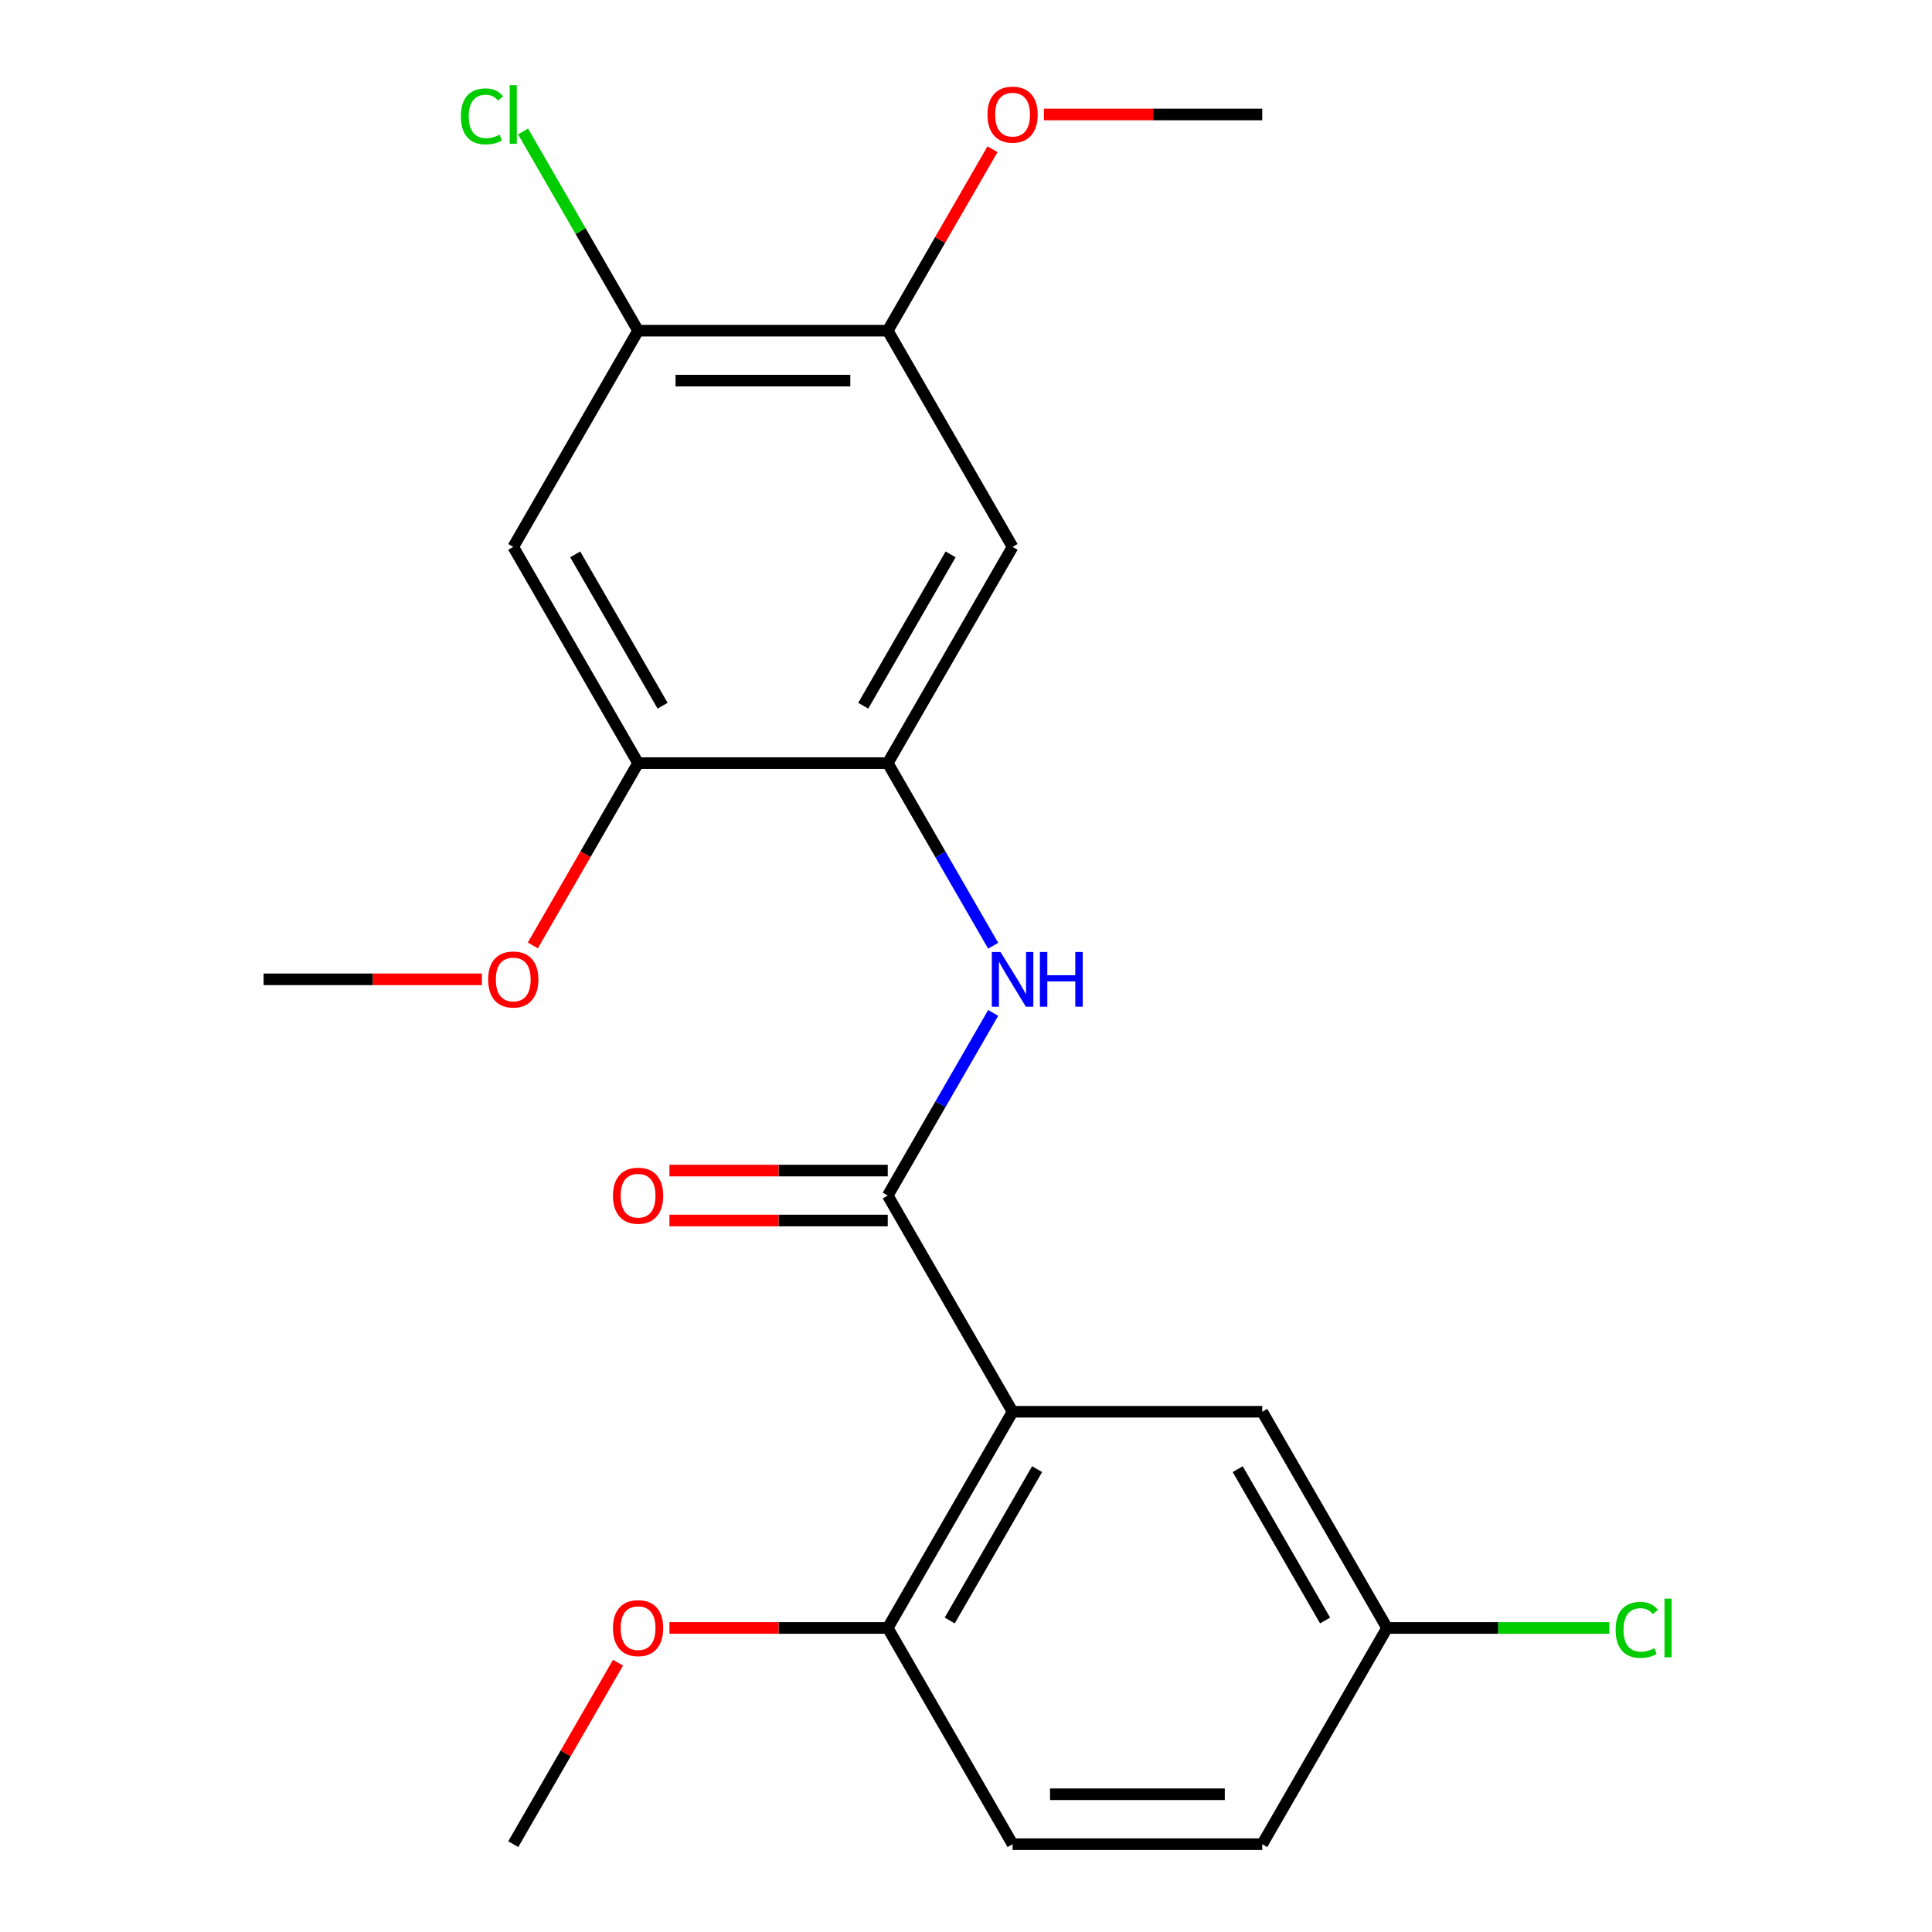 <?xml version='1.0' encoding='iso-8859-1'?>
<svg version='1.1' baseProfile='full'
              xmlns='http://www.w3.org/2000/svg'
                      xmlns:rdkit='http://www.rdkit.org/xml'
                      xmlns:xlink='http://www.w3.org/1999/xlink'
                  xml:space='preserve'
width='1000px' height='1000px' viewBox='0 0 1000 1000'>
<!-- END OF HEADER -->
<rect style='opacity:1.0;fill:#FFFFFF;stroke:none' width='1000' height='1000' x='0' y='0'> </rect>
<path class='bond-0' d='M 524.108,730.722 L 459.496,618.81' style='fill:none;fill-rule:evenodd;stroke:#000000;stroke-width:6px;stroke-linecap:butt;stroke-linejoin:miter;stroke-opacity:1' />
<path class='bond-8' d='M 524.108,730.722 L 459.496,842.634' style='fill:none;fill-rule:evenodd;stroke:#000000;stroke-width:6px;stroke-linecap:butt;stroke-linejoin:miter;stroke-opacity:1' />
<path class='bond-8' d='M 536.799,760.431 L 491.57,838.769' style='fill:none;fill-rule:evenodd;stroke:#000000;stroke-width:6px;stroke-linecap:butt;stroke-linejoin:miter;stroke-opacity:1' />
<path class='bond-9' d='M 524.108,730.722 L 653.333,730.722' style='fill:none;fill-rule:evenodd;stroke:#000000;stroke-width:6px;stroke-linecap:butt;stroke-linejoin:miter;stroke-opacity:1' />
<path class='bond-1' d='M 459.496,618.81 L 486.782,571.55' style='fill:none;fill-rule:evenodd;stroke:#000000;stroke-width:6px;stroke-linecap:butt;stroke-linejoin:miter;stroke-opacity:1' />
<path class='bond-1' d='M 486.782,571.55 L 514.068,524.289' style='fill:none;fill-rule:evenodd;stroke:#0000FF;stroke-width:6px;stroke-linecap:butt;stroke-linejoin:miter;stroke-opacity:1' />
<path class='bond-10' d='M 459.496,605.888 L 402.999,605.888' style='fill:none;fill-rule:evenodd;stroke:#000000;stroke-width:6px;stroke-linecap:butt;stroke-linejoin:miter;stroke-opacity:1' />
<path class='bond-10' d='M 402.999,605.888 L 346.502,605.888' style='fill:none;fill-rule:evenodd;stroke:#FF0000;stroke-width:6px;stroke-linecap:butt;stroke-linejoin:miter;stroke-opacity:1' />
<path class='bond-10' d='M 459.496,631.733 L 402.999,631.733' style='fill:none;fill-rule:evenodd;stroke:#000000;stroke-width:6px;stroke-linecap:butt;stroke-linejoin:miter;stroke-opacity:1' />
<path class='bond-10' d='M 402.999,631.733 L 346.502,631.733' style='fill:none;fill-rule:evenodd;stroke:#FF0000;stroke-width:6px;stroke-linecap:butt;stroke-linejoin:miter;stroke-opacity:1' />
<path class='bond-2' d='M 514.068,489.508 L 486.782,442.247' style='fill:none;fill-rule:evenodd;stroke:#0000FF;stroke-width:6px;stroke-linecap:butt;stroke-linejoin:miter;stroke-opacity:1' />
<path class='bond-2' d='M 486.782,442.247 L 459.496,394.987' style='fill:none;fill-rule:evenodd;stroke:#000000;stroke-width:6px;stroke-linecap:butt;stroke-linejoin:miter;stroke-opacity:1' />
<path class='bond-3' d='M 459.496,394.987 L 524.108,283.075' style='fill:none;fill-rule:evenodd;stroke:#000000;stroke-width:6px;stroke-linecap:butt;stroke-linejoin:miter;stroke-opacity:1' />
<path class='bond-3' d='M 446.805,365.277 L 492.034,286.939' style='fill:none;fill-rule:evenodd;stroke:#000000;stroke-width:6px;stroke-linecap:butt;stroke-linejoin:miter;stroke-opacity:1' />
<path class='bond-5' d='M 459.496,394.987 L 330.271,394.987' style='fill:none;fill-rule:evenodd;stroke:#000000;stroke-width:6px;stroke-linecap:butt;stroke-linejoin:miter;stroke-opacity:1' />
<path class='bond-7' d='M 524.108,283.075 L 459.496,171.163' style='fill:none;fill-rule:evenodd;stroke:#000000;stroke-width:6px;stroke-linecap:butt;stroke-linejoin:miter;stroke-opacity:1' />
<path class='bond-4' d='M 265.659,283.075 L 330.271,394.987' style='fill:none;fill-rule:evenodd;stroke:#000000;stroke-width:6px;stroke-linecap:butt;stroke-linejoin:miter;stroke-opacity:1' />
<path class='bond-4' d='M 297.733,286.939 L 342.962,365.277' style='fill:none;fill-rule:evenodd;stroke:#000000;stroke-width:6px;stroke-linecap:butt;stroke-linejoin:miter;stroke-opacity:1' />
<path class='bond-6' d='M 265.659,283.075 L 330.271,171.163' style='fill:none;fill-rule:evenodd;stroke:#000000;stroke-width:6px;stroke-linecap:butt;stroke-linejoin:miter;stroke-opacity:1' />
<path class='bond-14' d='M 330.271,394.987 L 303.031,442.167' style='fill:none;fill-rule:evenodd;stroke:#000000;stroke-width:6px;stroke-linecap:butt;stroke-linejoin:miter;stroke-opacity:1' />
<path class='bond-14' d='M 303.031,442.167 L 275.792,489.348' style='fill:none;fill-rule:evenodd;stroke:#FF0000;stroke-width:6px;stroke-linecap:butt;stroke-linejoin:miter;stroke-opacity:1' />
<path class='bond-13' d='M 330.271,171.163 L 300.5,119.599' style='fill:none;fill-rule:evenodd;stroke:#000000;stroke-width:6px;stroke-linecap:butt;stroke-linejoin:miter;stroke-opacity:1' />
<path class='bond-13' d='M 300.5,119.599 L 270.729,68.034' style='fill:none;fill-rule:evenodd;stroke:#00CC00;stroke-width:6px;stroke-linecap:butt;stroke-linejoin:miter;stroke-opacity:1' />
<path class='bond-23' d='M 330.271,171.163 L 459.496,171.163' style='fill:none;fill-rule:evenodd;stroke:#000000;stroke-width:6px;stroke-linecap:butt;stroke-linejoin:miter;stroke-opacity:1' />
<path class='bond-23' d='M 349.655,197.008 L 440.112,197.008' style='fill:none;fill-rule:evenodd;stroke:#000000;stroke-width:6px;stroke-linecap:butt;stroke-linejoin:miter;stroke-opacity:1' />
<path class='bond-15' d='M 459.496,171.163 L 486.608,124.203' style='fill:none;fill-rule:evenodd;stroke:#000000;stroke-width:6px;stroke-linecap:butt;stroke-linejoin:miter;stroke-opacity:1' />
<path class='bond-15' d='M 486.608,124.203 L 513.721,77.242' style='fill:none;fill-rule:evenodd;stroke:#FF0000;stroke-width:6px;stroke-linecap:butt;stroke-linejoin:miter;stroke-opacity:1' />
<path class='bond-11' d='M 459.496,842.634 L 524.108,954.545' style='fill:none;fill-rule:evenodd;stroke:#000000;stroke-width:6px;stroke-linecap:butt;stroke-linejoin:miter;stroke-opacity:1' />
<path class='bond-18' d='M 459.496,842.634 L 402.999,842.634' style='fill:none;fill-rule:evenodd;stroke:#000000;stroke-width:6px;stroke-linecap:butt;stroke-linejoin:miter;stroke-opacity:1' />
<path class='bond-18' d='M 402.999,842.634 L 346.502,842.634' style='fill:none;fill-rule:evenodd;stroke:#FF0000;stroke-width:6px;stroke-linecap:butt;stroke-linejoin:miter;stroke-opacity:1' />
<path class='bond-12' d='M 653.333,730.722 L 717.945,842.634' style='fill:none;fill-rule:evenodd;stroke:#000000;stroke-width:6px;stroke-linecap:butt;stroke-linejoin:miter;stroke-opacity:1' />
<path class='bond-12' d='M 640.642,760.431 L 685.871,838.769' style='fill:none;fill-rule:evenodd;stroke:#000000;stroke-width:6px;stroke-linecap:butt;stroke-linejoin:miter;stroke-opacity:1' />
<path class='bond-22' d='M 524.108,954.545 L 653.333,954.545' style='fill:none;fill-rule:evenodd;stroke:#000000;stroke-width:6px;stroke-linecap:butt;stroke-linejoin:miter;stroke-opacity:1' />
<path class='bond-22' d='M 543.492,928.701 L 633.949,928.701' style='fill:none;fill-rule:evenodd;stroke:#000000;stroke-width:6px;stroke-linecap:butt;stroke-linejoin:miter;stroke-opacity:1' />
<path class='bond-16' d='M 717.945,842.634 L 653.333,954.545' style='fill:none;fill-rule:evenodd;stroke:#000000;stroke-width:6px;stroke-linecap:butt;stroke-linejoin:miter;stroke-opacity:1' />
<path class='bond-17' d='M 717.945,842.634 L 775.482,842.634' style='fill:none;fill-rule:evenodd;stroke:#000000;stroke-width:6px;stroke-linecap:butt;stroke-linejoin:miter;stroke-opacity:1' />
<path class='bond-17' d='M 775.482,842.634 L 833.019,842.634' style='fill:none;fill-rule:evenodd;stroke:#00CC00;stroke-width:6px;stroke-linecap:butt;stroke-linejoin:miter;stroke-opacity:1' />
<path class='bond-19' d='M 249.428,506.898 L 192.931,506.898' style='fill:none;fill-rule:evenodd;stroke:#FF0000;stroke-width:6px;stroke-linecap:butt;stroke-linejoin:miter;stroke-opacity:1' />
<path class='bond-19' d='M 192.931,506.898 L 136.434,506.898' style='fill:none;fill-rule:evenodd;stroke:#000000;stroke-width:6px;stroke-linecap:butt;stroke-linejoin:miter;stroke-opacity:1' />
<path class='bond-20' d='M 540.339,59.251 L 596.836,59.251' style='fill:none;fill-rule:evenodd;stroke:#FF0000;stroke-width:6px;stroke-linecap:butt;stroke-linejoin:miter;stroke-opacity:1' />
<path class='bond-20' d='M 596.836,59.251 L 653.333,59.251' style='fill:none;fill-rule:evenodd;stroke:#000000;stroke-width:6px;stroke-linecap:butt;stroke-linejoin:miter;stroke-opacity:1' />
<path class='bond-21' d='M 319.884,860.624 L 292.772,907.585' style='fill:none;fill-rule:evenodd;stroke:#FF0000;stroke-width:6px;stroke-linecap:butt;stroke-linejoin:miter;stroke-opacity:1' />
<path class='bond-21' d='M 292.772,907.585 L 265.659,954.545' style='fill:none;fill-rule:evenodd;stroke:#000000;stroke-width:6px;stroke-linecap:butt;stroke-linejoin:miter;stroke-opacity:1' />
<path  class='atom-2' d='M 517.848 492.738
L 527.128 507.738
Q 528.048 509.218, 529.528 511.898
Q 531.008 514.578, 531.088 514.738
L 531.088 492.738
L 534.848 492.738
L 534.848 521.058
L 530.968 521.058
L 521.008 504.658
Q 519.848 502.738, 518.608 500.538
Q 517.408 498.338, 517.048 497.658
L 517.048 521.058
L 513.368 521.058
L 513.368 492.738
L 517.848 492.738
' fill='#0000FF'/>
<path  class='atom-2' d='M 538.248 492.738
L 542.088 492.738
L 542.088 504.778
L 556.568 504.778
L 556.568 492.738
L 560.408 492.738
L 560.408 521.058
L 556.568 521.058
L 556.568 507.978
L 542.088 507.978
L 542.088 521.058
L 538.248 521.058
L 538.248 492.738
' fill='#0000FF'/>
<path  class='atom-11' d='M 317.271 618.89
Q 317.271 612.09, 320.631 608.29
Q 323.991 604.49, 330.271 604.49
Q 336.551 604.49, 339.911 608.29
Q 343.271 612.09, 343.271 618.89
Q 343.271 625.77, 339.871 629.69
Q 336.471 633.57, 330.271 633.57
Q 324.031 633.57, 320.631 629.69
Q 317.271 625.81, 317.271 618.89
M 330.271 630.37
Q 334.591 630.37, 336.911 627.49
Q 339.271 624.57, 339.271 618.89
Q 339.271 613.33, 336.911 610.53
Q 334.591 607.69, 330.271 607.69
Q 325.951 607.69, 323.591 610.49
Q 321.271 613.29, 321.271 618.89
Q 321.271 624.61, 323.591 627.49
Q 325.951 630.37, 330.271 630.37
' fill='#FF0000'/>
<path  class='atom-14' d='M 238.539 60.231
Q 238.539 53.191, 241.819 49.511
Q 245.139 45.791, 251.419 45.791
Q 257.259 45.791, 260.379 49.911
L 257.739 52.071
Q 255.459 49.071, 251.419 49.071
Q 247.139 49.071, 244.859 51.951
Q 242.619 54.791, 242.619 60.231
Q 242.619 65.831, 244.939 68.711
Q 247.299 71.591, 251.859 71.591
Q 254.979 71.591, 258.619 69.711
L 259.739 72.711
Q 258.259 73.671, 256.019 74.231
Q 253.779 74.791, 251.299 74.791
Q 245.139 74.791, 241.819 71.031
Q 238.539 67.271, 238.539 60.231
' fill='#00CC00'/>
<path  class='atom-14' d='M 263.819 44.071
L 267.499 44.071
L 267.499 74.431
L 263.819 74.431
L 263.819 44.071
' fill='#00CC00'/>
<path  class='atom-15' d='M 252.659 506.978
Q 252.659 500.178, 256.019 496.378
Q 259.379 492.578, 265.659 492.578
Q 271.939 492.578, 275.299 496.378
Q 278.659 500.178, 278.659 506.978
Q 278.659 513.858, 275.259 517.778
Q 271.859 521.658, 265.659 521.658
Q 259.419 521.658, 256.019 517.778
Q 252.659 513.898, 252.659 506.978
M 265.659 518.458
Q 269.979 518.458, 272.299 515.578
Q 274.659 512.658, 274.659 506.978
Q 274.659 501.418, 272.299 498.618
Q 269.979 495.778, 265.659 495.778
Q 261.339 495.778, 258.979 498.578
Q 256.659 501.378, 256.659 506.978
Q 256.659 512.698, 258.979 515.578
Q 261.339 518.458, 265.659 518.458
' fill='#FF0000'/>
<path  class='atom-16' d='M 511.108 59.331
Q 511.108 52.531, 514.468 48.731
Q 517.828 44.931, 524.108 44.931
Q 530.388 44.931, 533.748 48.731
Q 537.108 52.531, 537.108 59.331
Q 537.108 66.211, 533.708 70.131
Q 530.308 74.011, 524.108 74.011
Q 517.868 74.011, 514.468 70.131
Q 511.108 66.251, 511.108 59.331
M 524.108 70.811
Q 528.428 70.811, 530.748 67.931
Q 533.108 65.011, 533.108 59.331
Q 533.108 53.771, 530.748 50.971
Q 528.428 48.131, 524.108 48.131
Q 519.788 48.131, 517.428 50.931
Q 515.108 53.731, 515.108 59.331
Q 515.108 65.051, 517.428 67.931
Q 519.788 70.811, 524.108 70.811
' fill='#FF0000'/>
<path  class='atom-18' d='M 836.249 843.614
Q 836.249 836.574, 839.529 832.894
Q 842.849 829.174, 849.129 829.174
Q 854.969 829.174, 858.089 833.294
L 855.449 835.454
Q 853.169 832.454, 849.129 832.454
Q 844.849 832.454, 842.569 835.334
Q 840.329 838.174, 840.329 843.614
Q 840.329 849.214, 842.649 852.094
Q 845.009 854.974, 849.569 854.974
Q 852.689 854.974, 856.329 853.094
L 857.449 856.094
Q 855.969 857.054, 853.729 857.614
Q 851.489 858.174, 849.009 858.174
Q 842.849 858.174, 839.529 854.414
Q 836.249 850.654, 836.249 843.614
' fill='#00CC00'/>
<path  class='atom-18' d='M 861.529 827.454
L 865.209 827.454
L 865.209 857.814
L 861.529 857.814
L 861.529 827.454
' fill='#00CC00'/>
<path  class='atom-19' d='M 317.271 842.714
Q 317.271 835.914, 320.631 832.114
Q 323.991 828.314, 330.271 828.314
Q 336.551 828.314, 339.911 832.114
Q 343.271 835.914, 343.271 842.714
Q 343.271 849.594, 339.871 853.514
Q 336.471 857.394, 330.271 857.394
Q 324.031 857.394, 320.631 853.514
Q 317.271 849.634, 317.271 842.714
M 330.271 854.194
Q 334.591 854.194, 336.911 851.314
Q 339.271 848.394, 339.271 842.714
Q 339.271 837.154, 336.911 834.354
Q 334.591 831.514, 330.271 831.514
Q 325.951 831.514, 323.591 834.314
Q 321.271 837.114, 321.271 842.714
Q 321.271 848.434, 323.591 851.314
Q 325.951 854.194, 330.271 854.194
' fill='#FF0000'/>
</svg>

